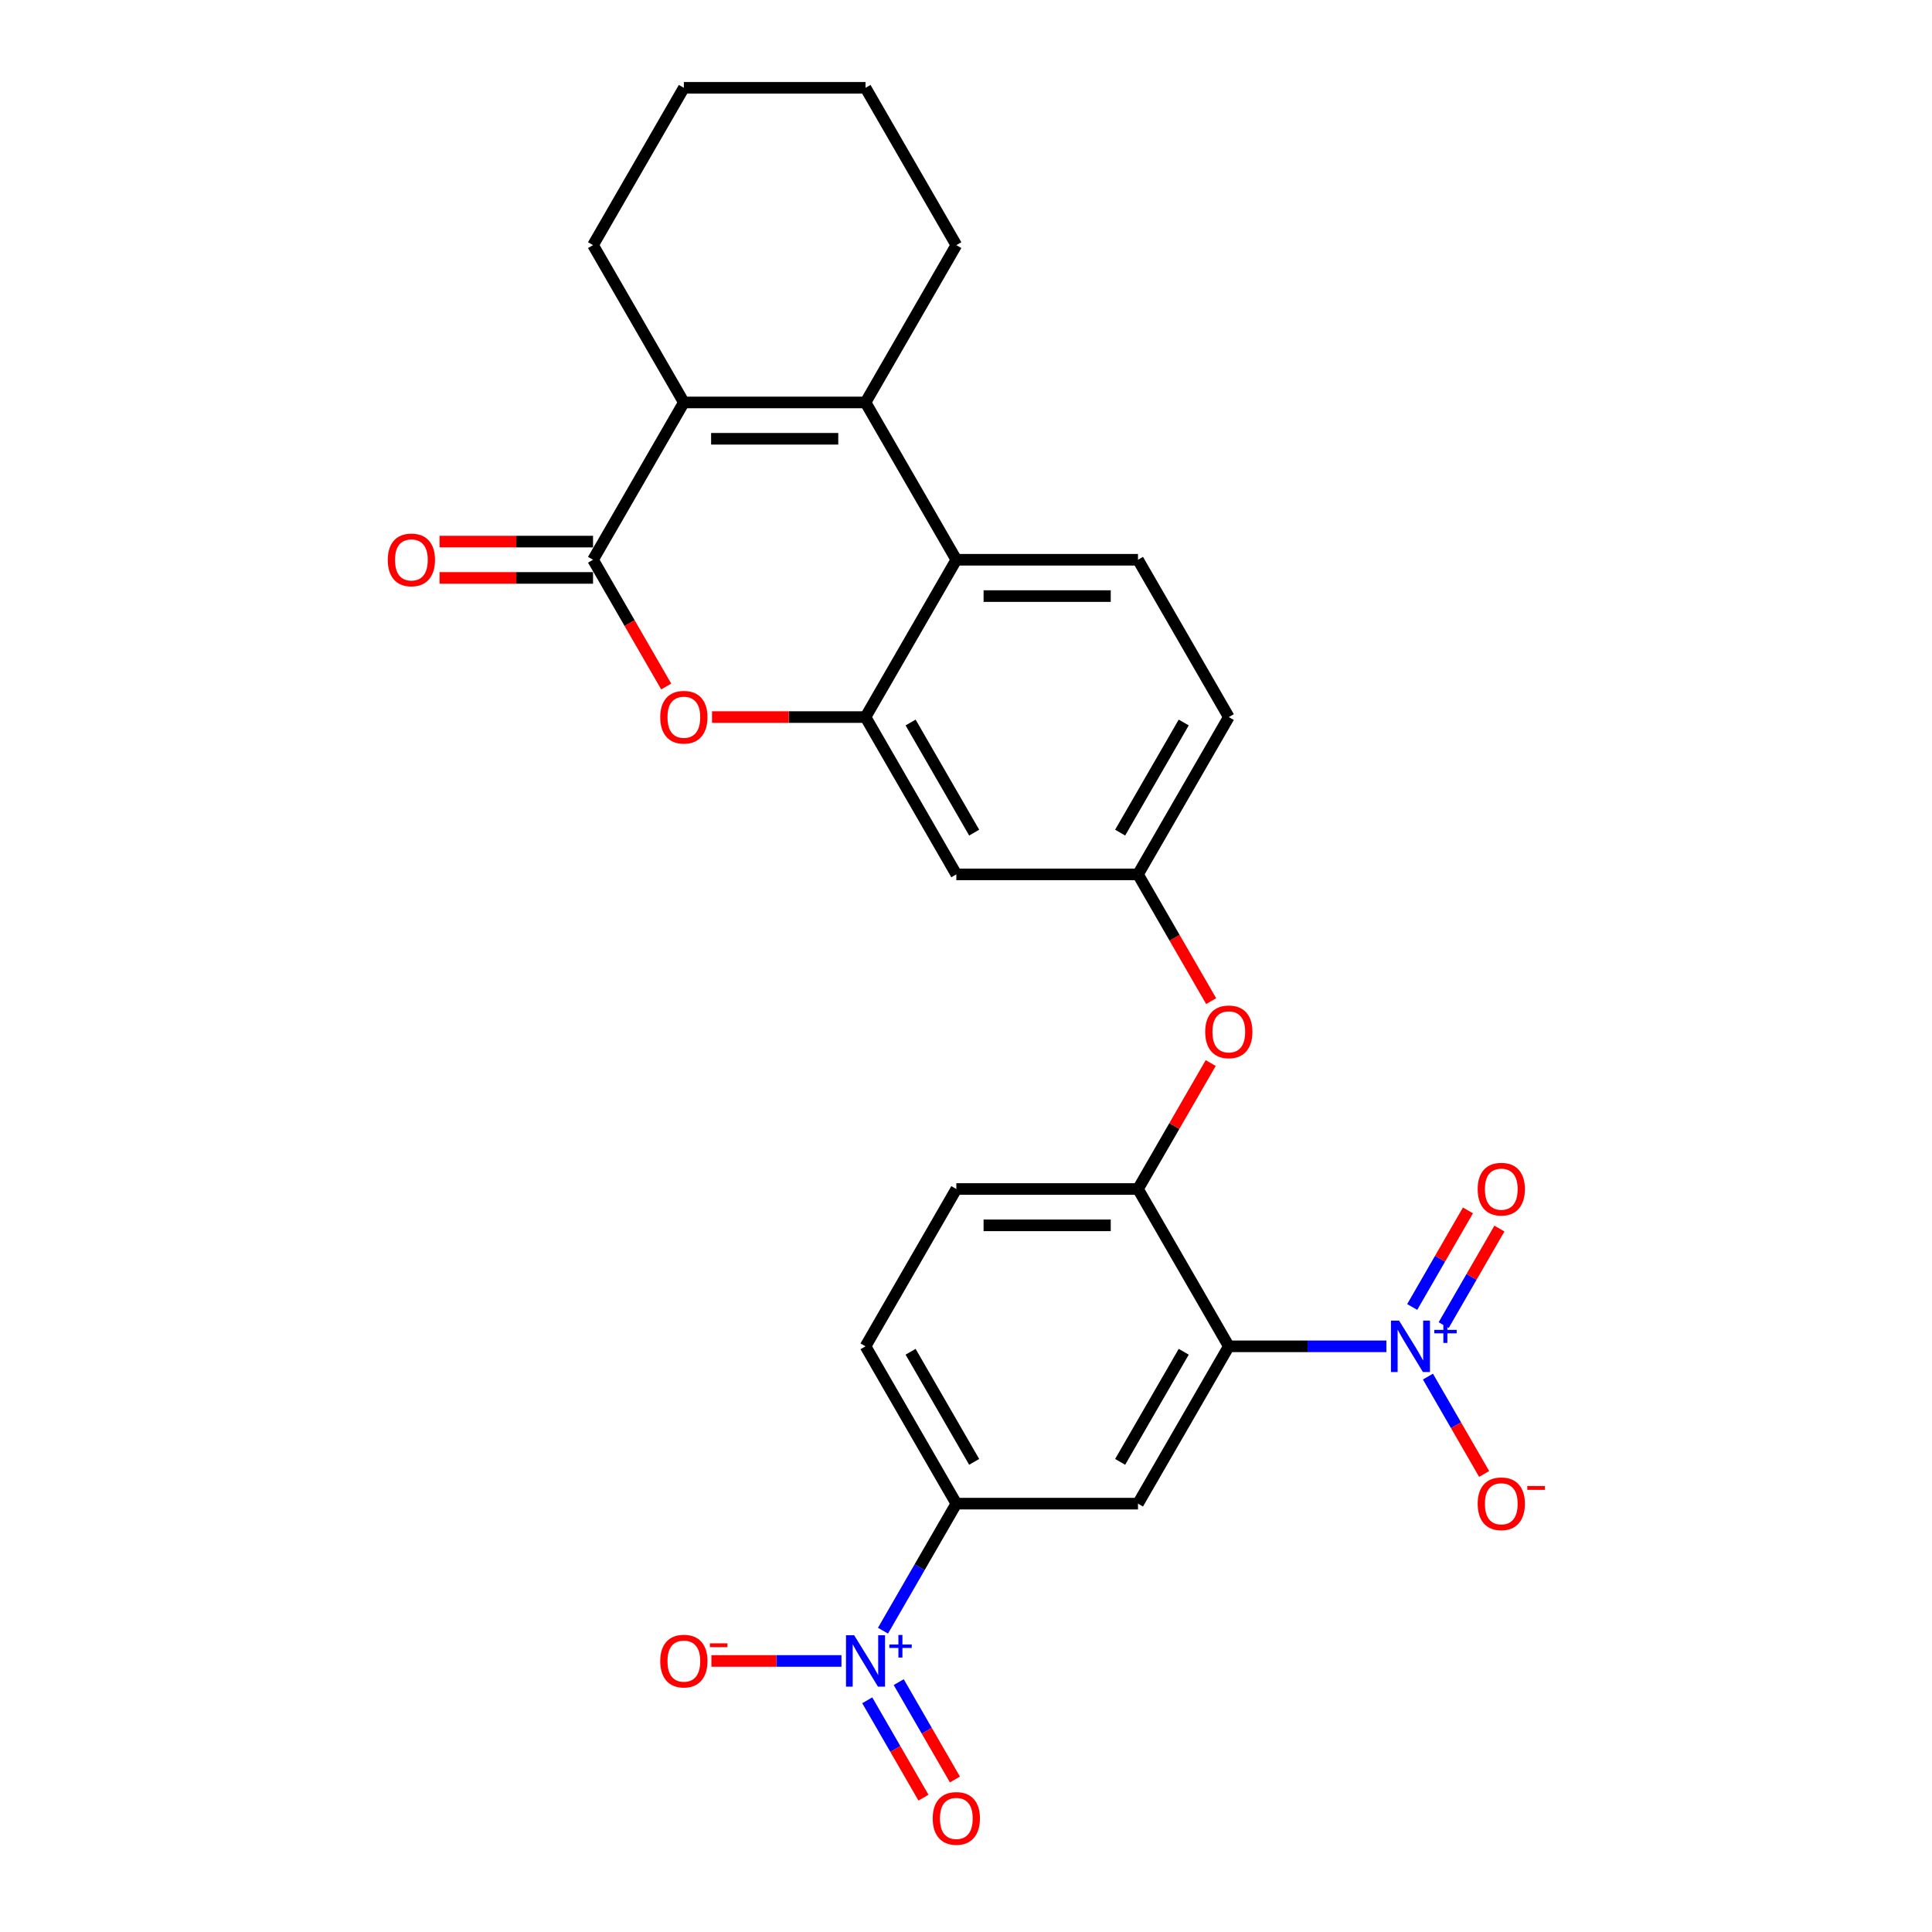 <?xml version='1.0' encoding='iso-8859-1'?>
<svg version='1.1' baseProfile='full'
              xmlns='http://www.w3.org/2000/svg'
                      xmlns:rdkit='http://www.rdkit.org/xml'
                      xmlns:xlink='http://www.w3.org/1999/xlink'
                  xml:space='preserve'
width='1000px' height='1000px' viewBox='0 0 1000 1000'>
<!-- END OF HEADER -->
<rect style='opacity:1.0;fill:#FFFFFF;stroke:none' width='1000' height='1000' x='0' y='0'> </rect>
<path class='bond-0' d='M 636.029,696.855 L 676.816,696.855' style='fill:none;fill-rule:evenodd;stroke:#000000;stroke-width:6px;stroke-linecap:butt;stroke-linejoin:miter;stroke-opacity:1' />
<path class='bond-0' d='M 676.816,696.855 L 717.603,696.855' style='fill:none;fill-rule:evenodd;stroke:#0000FF;stroke-width:6px;stroke-linecap:butt;stroke-linejoin:miter;stroke-opacity:1' />
<path class='bond-1' d='M 636.029,696.855 L 589.019,778.28' style='fill:none;fill-rule:evenodd;stroke:#000000;stroke-width:6px;stroke-linecap:butt;stroke-linejoin:miter;stroke-opacity:1' />
<path class='bond-1' d='M 612.693,699.667 L 579.785,756.664' style='fill:none;fill-rule:evenodd;stroke:#000000;stroke-width:6px;stroke-linecap:butt;stroke-linejoin:miter;stroke-opacity:1' />
<path class='bond-2' d='M 636.029,696.855 L 589.019,615.43' style='fill:none;fill-rule:evenodd;stroke:#000000;stroke-width:6px;stroke-linecap:butt;stroke-linejoin:miter;stroke-opacity:1' />
<path class='bond-3' d='M 739.095,712.519 L 753.643,737.718' style='fill:none;fill-rule:evenodd;stroke:#0000FF;stroke-width:6px;stroke-linecap:butt;stroke-linejoin:miter;stroke-opacity:1' />
<path class='bond-3' d='M 753.643,737.718 L 768.192,762.918' style='fill:none;fill-rule:evenodd;stroke:#FF0000;stroke-width:6px;stroke-linecap:butt;stroke-linejoin:miter;stroke-opacity:1' />
<path class='bond-4' d='M 747.237,685.892 L 761.667,660.9' style='fill:none;fill-rule:evenodd;stroke:#0000FF;stroke-width:6px;stroke-linecap:butt;stroke-linejoin:miter;stroke-opacity:1' />
<path class='bond-4' d='M 761.667,660.9 L 776.096,635.907' style='fill:none;fill-rule:evenodd;stroke:#FF0000;stroke-width:6px;stroke-linecap:butt;stroke-linejoin:miter;stroke-opacity:1' />
<path class='bond-4' d='M 730.952,676.49 L 745.382,651.497' style='fill:none;fill-rule:evenodd;stroke:#0000FF;stroke-width:6px;stroke-linecap:butt;stroke-linejoin:miter;stroke-opacity:1' />
<path class='bond-4' d='M 745.382,651.497 L 759.811,626.505' style='fill:none;fill-rule:evenodd;stroke:#FF0000;stroke-width:6px;stroke-linecap:butt;stroke-linejoin:miter;stroke-opacity:1' />
<path class='bond-5' d='M 306.954,289.73 L 325.894,322.535' style='fill:none;fill-rule:evenodd;stroke:#000000;stroke-width:6px;stroke-linecap:butt;stroke-linejoin:miter;stroke-opacity:1' />
<path class='bond-5' d='M 325.894,322.535 L 344.834,355.34' style='fill:none;fill-rule:evenodd;stroke:#FF0000;stroke-width:6px;stroke-linecap:butt;stroke-linejoin:miter;stroke-opacity:1' />
<path class='bond-6' d='M 306.954,280.328 L 267.23,280.328' style='fill:none;fill-rule:evenodd;stroke:#000000;stroke-width:6px;stroke-linecap:butt;stroke-linejoin:miter;stroke-opacity:1' />
<path class='bond-6' d='M 267.23,280.328 L 227.506,280.328' style='fill:none;fill-rule:evenodd;stroke:#FF0000;stroke-width:6px;stroke-linecap:butt;stroke-linejoin:miter;stroke-opacity:1' />
<path class='bond-6' d='M 306.954,299.132 L 267.23,299.132' style='fill:none;fill-rule:evenodd;stroke:#000000;stroke-width:6px;stroke-linecap:butt;stroke-linejoin:miter;stroke-opacity:1' />
<path class='bond-6' d='M 267.23,299.132 L 227.506,299.132' style='fill:none;fill-rule:evenodd;stroke:#FF0000;stroke-width:6px;stroke-linecap:butt;stroke-linejoin:miter;stroke-opacity:1' />
<path class='bond-7' d='M 306.954,289.73 L 353.965,208.305' style='fill:none;fill-rule:evenodd;stroke:#000000;stroke-width:6px;stroke-linecap:butt;stroke-linejoin:miter;stroke-opacity:1' />
<path class='bond-8' d='M 447.986,208.305 L 494.997,289.73' style='fill:none;fill-rule:evenodd;stroke:#000000;stroke-width:6px;stroke-linecap:butt;stroke-linejoin:miter;stroke-opacity:1' />
<path class='bond-9' d='M 447.986,208.305 L 353.965,208.305' style='fill:none;fill-rule:evenodd;stroke:#000000;stroke-width:6px;stroke-linecap:butt;stroke-linejoin:miter;stroke-opacity:1' />
<path class='bond-9' d='M 433.883,227.109 L 368.068,227.109' style='fill:none;fill-rule:evenodd;stroke:#000000;stroke-width:6px;stroke-linecap:butt;stroke-linejoin:miter;stroke-opacity:1' />
<path class='bond-10' d='M 447.986,208.305 L 494.997,126.88' style='fill:none;fill-rule:evenodd;stroke:#000000;stroke-width:6px;stroke-linecap:butt;stroke-linejoin:miter;stroke-opacity:1' />
<path class='bond-11' d='M 353.965,208.305 L 306.954,126.88' style='fill:none;fill-rule:evenodd;stroke:#000000;stroke-width:6px;stroke-linecap:butt;stroke-linejoin:miter;stroke-opacity:1' />
<path class='bond-12' d='M 457.03,844.041 L 476.013,811.161' style='fill:none;fill-rule:evenodd;stroke:#0000FF;stroke-width:6px;stroke-linecap:butt;stroke-linejoin:miter;stroke-opacity:1' />
<path class='bond-12' d='M 476.013,811.161 L 494.997,778.28' style='fill:none;fill-rule:evenodd;stroke:#000000;stroke-width:6px;stroke-linecap:butt;stroke-linejoin:miter;stroke-opacity:1' />
<path class='bond-13' d='M 435.538,859.705 L 401.882,859.705' style='fill:none;fill-rule:evenodd;stroke:#0000FF;stroke-width:6px;stroke-linecap:butt;stroke-linejoin:miter;stroke-opacity:1' />
<path class='bond-13' d='M 401.882,859.705 L 368.227,859.705' style='fill:none;fill-rule:evenodd;stroke:#FF0000;stroke-width:6px;stroke-linecap:butt;stroke-linejoin:miter;stroke-opacity:1' />
<path class='bond-14' d='M 448.887,880.07 L 463.436,905.27' style='fill:none;fill-rule:evenodd;stroke:#0000FF;stroke-width:6px;stroke-linecap:butt;stroke-linejoin:miter;stroke-opacity:1' />
<path class='bond-14' d='M 463.436,905.27 L 477.985,930.469' style='fill:none;fill-rule:evenodd;stroke:#FF0000;stroke-width:6px;stroke-linecap:butt;stroke-linejoin:miter;stroke-opacity:1' />
<path class='bond-14' d='M 465.172,870.668 L 479.721,895.867' style='fill:none;fill-rule:evenodd;stroke:#0000FF;stroke-width:6px;stroke-linecap:butt;stroke-linejoin:miter;stroke-opacity:1' />
<path class='bond-14' d='M 479.721,895.867 L 494.27,921.067' style='fill:none;fill-rule:evenodd;stroke:#FF0000;stroke-width:6px;stroke-linecap:butt;stroke-linejoin:miter;stroke-opacity:1' />
<path class='bond-15' d='M 447.986,371.155 L 494.997,452.58' style='fill:none;fill-rule:evenodd;stroke:#000000;stroke-width:6px;stroke-linecap:butt;stroke-linejoin:miter;stroke-opacity:1' />
<path class='bond-15' d='M 471.323,373.966 L 504.23,430.964' style='fill:none;fill-rule:evenodd;stroke:#000000;stroke-width:6px;stroke-linecap:butt;stroke-linejoin:miter;stroke-opacity:1' />
<path class='bond-16' d='M 447.986,371.155 L 408.262,371.155' style='fill:none;fill-rule:evenodd;stroke:#000000;stroke-width:6px;stroke-linecap:butt;stroke-linejoin:miter;stroke-opacity:1' />
<path class='bond-16' d='M 408.262,371.155 L 368.538,371.155' style='fill:none;fill-rule:evenodd;stroke:#FF0000;stroke-width:6px;stroke-linecap:butt;stroke-linejoin:miter;stroke-opacity:1' />
<path class='bond-17' d='M 447.986,371.155 L 494.997,289.73' style='fill:none;fill-rule:evenodd;stroke:#000000;stroke-width:6px;stroke-linecap:butt;stroke-linejoin:miter;stroke-opacity:1' />
<path class='bond-18' d='M 494.997,289.73 L 589.019,289.73' style='fill:none;fill-rule:evenodd;stroke:#000000;stroke-width:6px;stroke-linecap:butt;stroke-linejoin:miter;stroke-opacity:1' />
<path class='bond-18' d='M 509.1,308.534 L 574.915,308.534' style='fill:none;fill-rule:evenodd;stroke:#000000;stroke-width:6px;stroke-linecap:butt;stroke-linejoin:miter;stroke-opacity:1' />
<path class='bond-19' d='M 589.019,778.28 L 494.997,778.28' style='fill:none;fill-rule:evenodd;stroke:#000000;stroke-width:6px;stroke-linecap:butt;stroke-linejoin:miter;stroke-opacity:1' />
<path class='bond-20' d='M 589.019,615.43 L 607.839,582.831' style='fill:none;fill-rule:evenodd;stroke:#000000;stroke-width:6px;stroke-linecap:butt;stroke-linejoin:miter;stroke-opacity:1' />
<path class='bond-20' d='M 607.839,582.831 L 626.66,550.233' style='fill:none;fill-rule:evenodd;stroke:#FF0000;stroke-width:6px;stroke-linecap:butt;stroke-linejoin:miter;stroke-opacity:1' />
<path class='bond-21' d='M 589.019,615.43 L 494.997,615.43' style='fill:none;fill-rule:evenodd;stroke:#000000;stroke-width:6px;stroke-linecap:butt;stroke-linejoin:miter;stroke-opacity:1' />
<path class='bond-21' d='M 574.915,634.234 L 509.1,634.234' style='fill:none;fill-rule:evenodd;stroke:#000000;stroke-width:6px;stroke-linecap:butt;stroke-linejoin:miter;stroke-opacity:1' />
<path class='bond-22' d='M 494.997,778.28 L 447.986,696.855' style='fill:none;fill-rule:evenodd;stroke:#000000;stroke-width:6px;stroke-linecap:butt;stroke-linejoin:miter;stroke-opacity:1' />
<path class='bond-22' d='M 504.23,756.664 L 471.323,699.667' style='fill:none;fill-rule:evenodd;stroke:#000000;stroke-width:6px;stroke-linecap:butt;stroke-linejoin:miter;stroke-opacity:1' />
<path class='bond-23' d='M 494.997,452.58 L 589.019,452.58' style='fill:none;fill-rule:evenodd;stroke:#000000;stroke-width:6px;stroke-linecap:butt;stroke-linejoin:miter;stroke-opacity:1' />
<path class='bond-24' d='M 626.899,518.19 L 607.959,485.385' style='fill:none;fill-rule:evenodd;stroke:#FF0000;stroke-width:6px;stroke-linecap:butt;stroke-linejoin:miter;stroke-opacity:1' />
<path class='bond-24' d='M 607.959,485.385 L 589.019,452.58' style='fill:none;fill-rule:evenodd;stroke:#000000;stroke-width:6px;stroke-linecap:butt;stroke-linejoin:miter;stroke-opacity:1' />
<path class='bond-25' d='M 589.019,289.73 L 636.029,371.155' style='fill:none;fill-rule:evenodd;stroke:#000000;stroke-width:6px;stroke-linecap:butt;stroke-linejoin:miter;stroke-opacity:1' />
<path class='bond-26' d='M 589.019,452.58 L 636.029,371.155' style='fill:none;fill-rule:evenodd;stroke:#000000;stroke-width:6px;stroke-linecap:butt;stroke-linejoin:miter;stroke-opacity:1' />
<path class='bond-26' d='M 579.785,430.964 L 612.693,373.966' style='fill:none;fill-rule:evenodd;stroke:#000000;stroke-width:6px;stroke-linecap:butt;stroke-linejoin:miter;stroke-opacity:1' />
<path class='bond-27' d='M 494.997,615.43 L 447.986,696.855' style='fill:none;fill-rule:evenodd;stroke:#000000;stroke-width:6px;stroke-linecap:butt;stroke-linejoin:miter;stroke-opacity:1' />
<path class='bond-28' d='M 494.997,126.88 L 447.986,45.455' style='fill:none;fill-rule:evenodd;stroke:#000000;stroke-width:6px;stroke-linecap:butt;stroke-linejoin:miter;stroke-opacity:1' />
<path class='bond-29' d='M 306.954,126.88 L 353.965,45.455' style='fill:none;fill-rule:evenodd;stroke:#000000;stroke-width:6px;stroke-linecap:butt;stroke-linejoin:miter;stroke-opacity:1' />
<path class='bond-30' d='M 447.986,45.455 L 353.965,45.455' style='fill:none;fill-rule:evenodd;stroke:#000000;stroke-width:6px;stroke-linecap:butt;stroke-linejoin:miter;stroke-opacity:1' />
<path  class='atom-1' d='M 724.165 683.542
L 732.89 697.645
Q 733.755 699.036, 735.147 701.556
Q 736.538 704.076, 736.614 704.226
L 736.614 683.542
L 740.149 683.542
L 740.149 710.168
L 736.501 710.168
L 727.136 694.749
Q 726.046 692.944, 724.88 690.875
Q 723.752 688.807, 723.413 688.167
L 723.413 710.168
L 719.953 710.168
L 719.953 683.542
L 724.165 683.542
' fill='#0000FF'/>
<path  class='atom-1' d='M 742.383 688.341
L 747.074 688.341
L 747.074 683.402
L 749.159 683.402
L 749.159 688.341
L 753.975 688.341
L 753.975 690.128
L 749.159 690.128
L 749.159 695.093
L 747.074 695.093
L 747.074 690.128
L 742.383 690.128
L 742.383 688.341
' fill='#0000FF'/>
<path  class='atom-5' d='M 442.101 846.392
L 450.826 860.495
Q 451.691 861.886, 453.082 864.406
Q 454.474 866.926, 454.549 867.076
L 454.549 846.392
L 458.084 846.392
L 458.084 873.019
L 454.436 873.019
L 445.072 857.599
Q 443.981 855.794, 442.815 853.725
Q 441.687 851.657, 441.348 851.018
L 441.348 873.019
L 437.888 873.019
L 437.888 846.392
L 442.101 846.392
' fill='#0000FF'/>
<path  class='atom-5' d='M 460.318 851.191
L 465.009 851.191
L 465.009 846.252
L 467.094 846.252
L 467.094 851.191
L 471.91 851.191
L 471.91 852.978
L 467.094 852.978
L 467.094 857.943
L 465.009 857.943
L 465.009 852.978
L 460.318 852.978
L 460.318 851.191
' fill='#0000FF'/>
<path  class='atom-7' d='M 341.742 371.23
Q 341.742 364.837, 344.901 361.264
Q 348.06 357.691, 353.965 357.691
Q 359.869 357.691, 363.028 361.264
Q 366.188 364.837, 366.188 371.23
Q 366.188 377.699, 362.991 381.384
Q 359.794 385.032, 353.965 385.032
Q 348.098 385.032, 344.901 381.384
Q 341.742 377.736, 341.742 371.23
M 353.965 382.024
Q 358.026 382.024, 360.208 379.316
Q 362.427 376.57, 362.427 371.23
Q 362.427 366.002, 360.208 363.37
Q 358.026 360.7, 353.965 360.7
Q 349.903 360.7, 347.684 363.332
Q 345.503 365.965, 345.503 371.23
Q 345.503 376.608, 347.684 379.316
Q 349.903 382.024, 353.965 382.024
' fill='#FF0000'/>
<path  class='atom-13' d='M 623.807 534.08
Q 623.807 527.687, 626.966 524.114
Q 630.125 520.541, 636.029 520.541
Q 641.934 520.541, 645.093 524.114
Q 648.252 527.687, 648.252 534.08
Q 648.252 540.549, 645.055 544.234
Q 641.859 547.882, 636.029 547.882
Q 630.162 547.882, 626.966 544.234
Q 623.807 540.586, 623.807 534.08
M 636.029 544.874
Q 640.091 544.874, 642.272 542.166
Q 644.491 539.421, 644.491 534.08
Q 644.491 528.852, 642.272 526.22
Q 640.091 523.55, 636.029 523.55
Q 631.968 523.55, 629.749 526.182
Q 627.567 528.815, 627.567 534.08
Q 627.567 539.458, 629.749 542.166
Q 631.968 544.874, 636.029 544.874
' fill='#FF0000'/>
<path  class='atom-15' d='M 764.839 778.355
Q 764.839 771.962, 767.998 768.389
Q 771.157 764.816, 777.062 764.816
Q 782.966 764.816, 786.125 768.389
Q 789.285 771.962, 789.285 778.355
Q 789.285 784.824, 786.088 788.51
Q 782.891 792.158, 777.062 792.158
Q 771.195 792.158, 767.998 788.51
Q 764.839 784.862, 764.839 778.355
M 777.062 789.149
Q 781.123 789.149, 783.305 786.441
Q 785.524 783.696, 785.524 778.355
Q 785.524 773.128, 783.305 770.495
Q 781.123 767.825, 777.062 767.825
Q 773 767.825, 770.781 770.457
Q 768.6 773.09, 768.6 778.355
Q 768.6 783.733, 770.781 786.441
Q 773 789.149, 777.062 789.149
' fill='#FF0000'/>
<path  class='atom-15' d='M 790.526 769.162
L 799.635 769.162
L 799.635 771.148
L 790.526 771.148
L 790.526 769.162
' fill='#FF0000'/>
<path  class='atom-16' d='M 341.742 859.78
Q 341.742 853.387, 344.901 849.814
Q 348.06 846.241, 353.965 846.241
Q 359.869 846.241, 363.028 849.814
Q 366.188 853.387, 366.188 859.78
Q 366.188 866.249, 362.991 869.935
Q 359.794 873.583, 353.965 873.583
Q 348.098 873.583, 344.901 869.935
Q 341.742 866.287, 341.742 859.78
M 353.965 870.574
Q 358.026 870.574, 360.208 867.866
Q 362.427 865.121, 362.427 859.78
Q 362.427 854.553, 360.208 851.92
Q 358.026 849.25, 353.965 849.25
Q 349.903 849.25, 347.684 851.883
Q 345.503 854.515, 345.503 859.78
Q 345.503 865.158, 347.684 867.866
Q 349.903 870.574, 353.965 870.574
' fill='#FF0000'/>
<path  class='atom-16' d='M 367.429 850.587
L 376.538 850.587
L 376.538 852.573
L 367.429 852.573
L 367.429 850.587
' fill='#FF0000'/>
<path  class='atom-17' d='M 764.839 615.505
Q 764.839 609.112, 767.998 605.539
Q 771.157 601.966, 777.062 601.966
Q 782.966 601.966, 786.125 605.539
Q 789.285 609.112, 789.285 615.505
Q 789.285 621.974, 786.088 625.659
Q 782.891 629.308, 777.062 629.308
Q 771.195 629.308, 767.998 625.659
Q 764.839 622.011, 764.839 615.505
M 777.062 626.299
Q 781.123 626.299, 783.305 623.591
Q 785.524 620.846, 785.524 615.505
Q 785.524 610.278, 783.305 607.645
Q 781.123 604.975, 777.062 604.975
Q 773 604.975, 770.781 607.607
Q 768.6 610.24, 768.6 615.505
Q 768.6 620.883, 770.781 623.591
Q 773 626.299, 777.062 626.299
' fill='#FF0000'/>
<path  class='atom-18' d='M 482.774 941.205
Q 482.774 934.812, 485.933 931.239
Q 489.093 927.666, 494.997 927.666
Q 500.902 927.666, 504.061 931.239
Q 507.22 934.812, 507.22 941.205
Q 507.22 947.674, 504.023 951.36
Q 500.826 955.008, 494.997 955.008
Q 489.13 955.008, 485.933 951.36
Q 482.774 947.712, 482.774 941.205
M 494.997 951.999
Q 499.059 951.999, 501.24 949.291
Q 503.459 946.546, 503.459 941.205
Q 503.459 935.978, 501.24 933.345
Q 499.059 930.675, 494.997 930.675
Q 490.935 930.675, 488.716 933.308
Q 486.535 935.94, 486.535 941.205
Q 486.535 946.583, 488.716 949.291
Q 490.935 951.999, 494.997 951.999
' fill='#FF0000'/>
<path  class='atom-20' d='M 200.71 289.805
Q 200.71 283.411, 203.869 279.839
Q 207.028 276.266, 212.932 276.266
Q 218.837 276.266, 221.996 279.839
Q 225.155 283.411, 225.155 289.805
Q 225.155 296.274, 221.958 299.959
Q 218.762 303.607, 212.932 303.607
Q 207.065 303.607, 203.869 299.959
Q 200.71 296.311, 200.71 289.805
M 212.932 300.599
Q 216.994 300.599, 219.175 297.891
Q 221.394 295.145, 221.394 289.805
Q 221.394 284.577, 219.175 281.945
Q 216.994 279.275, 212.932 279.275
Q 208.871 279.275, 206.652 281.907
Q 204.47 284.54, 204.47 289.805
Q 204.47 295.183, 206.652 297.891
Q 208.871 300.599, 212.932 300.599
' fill='#FF0000'/>
</svg>
